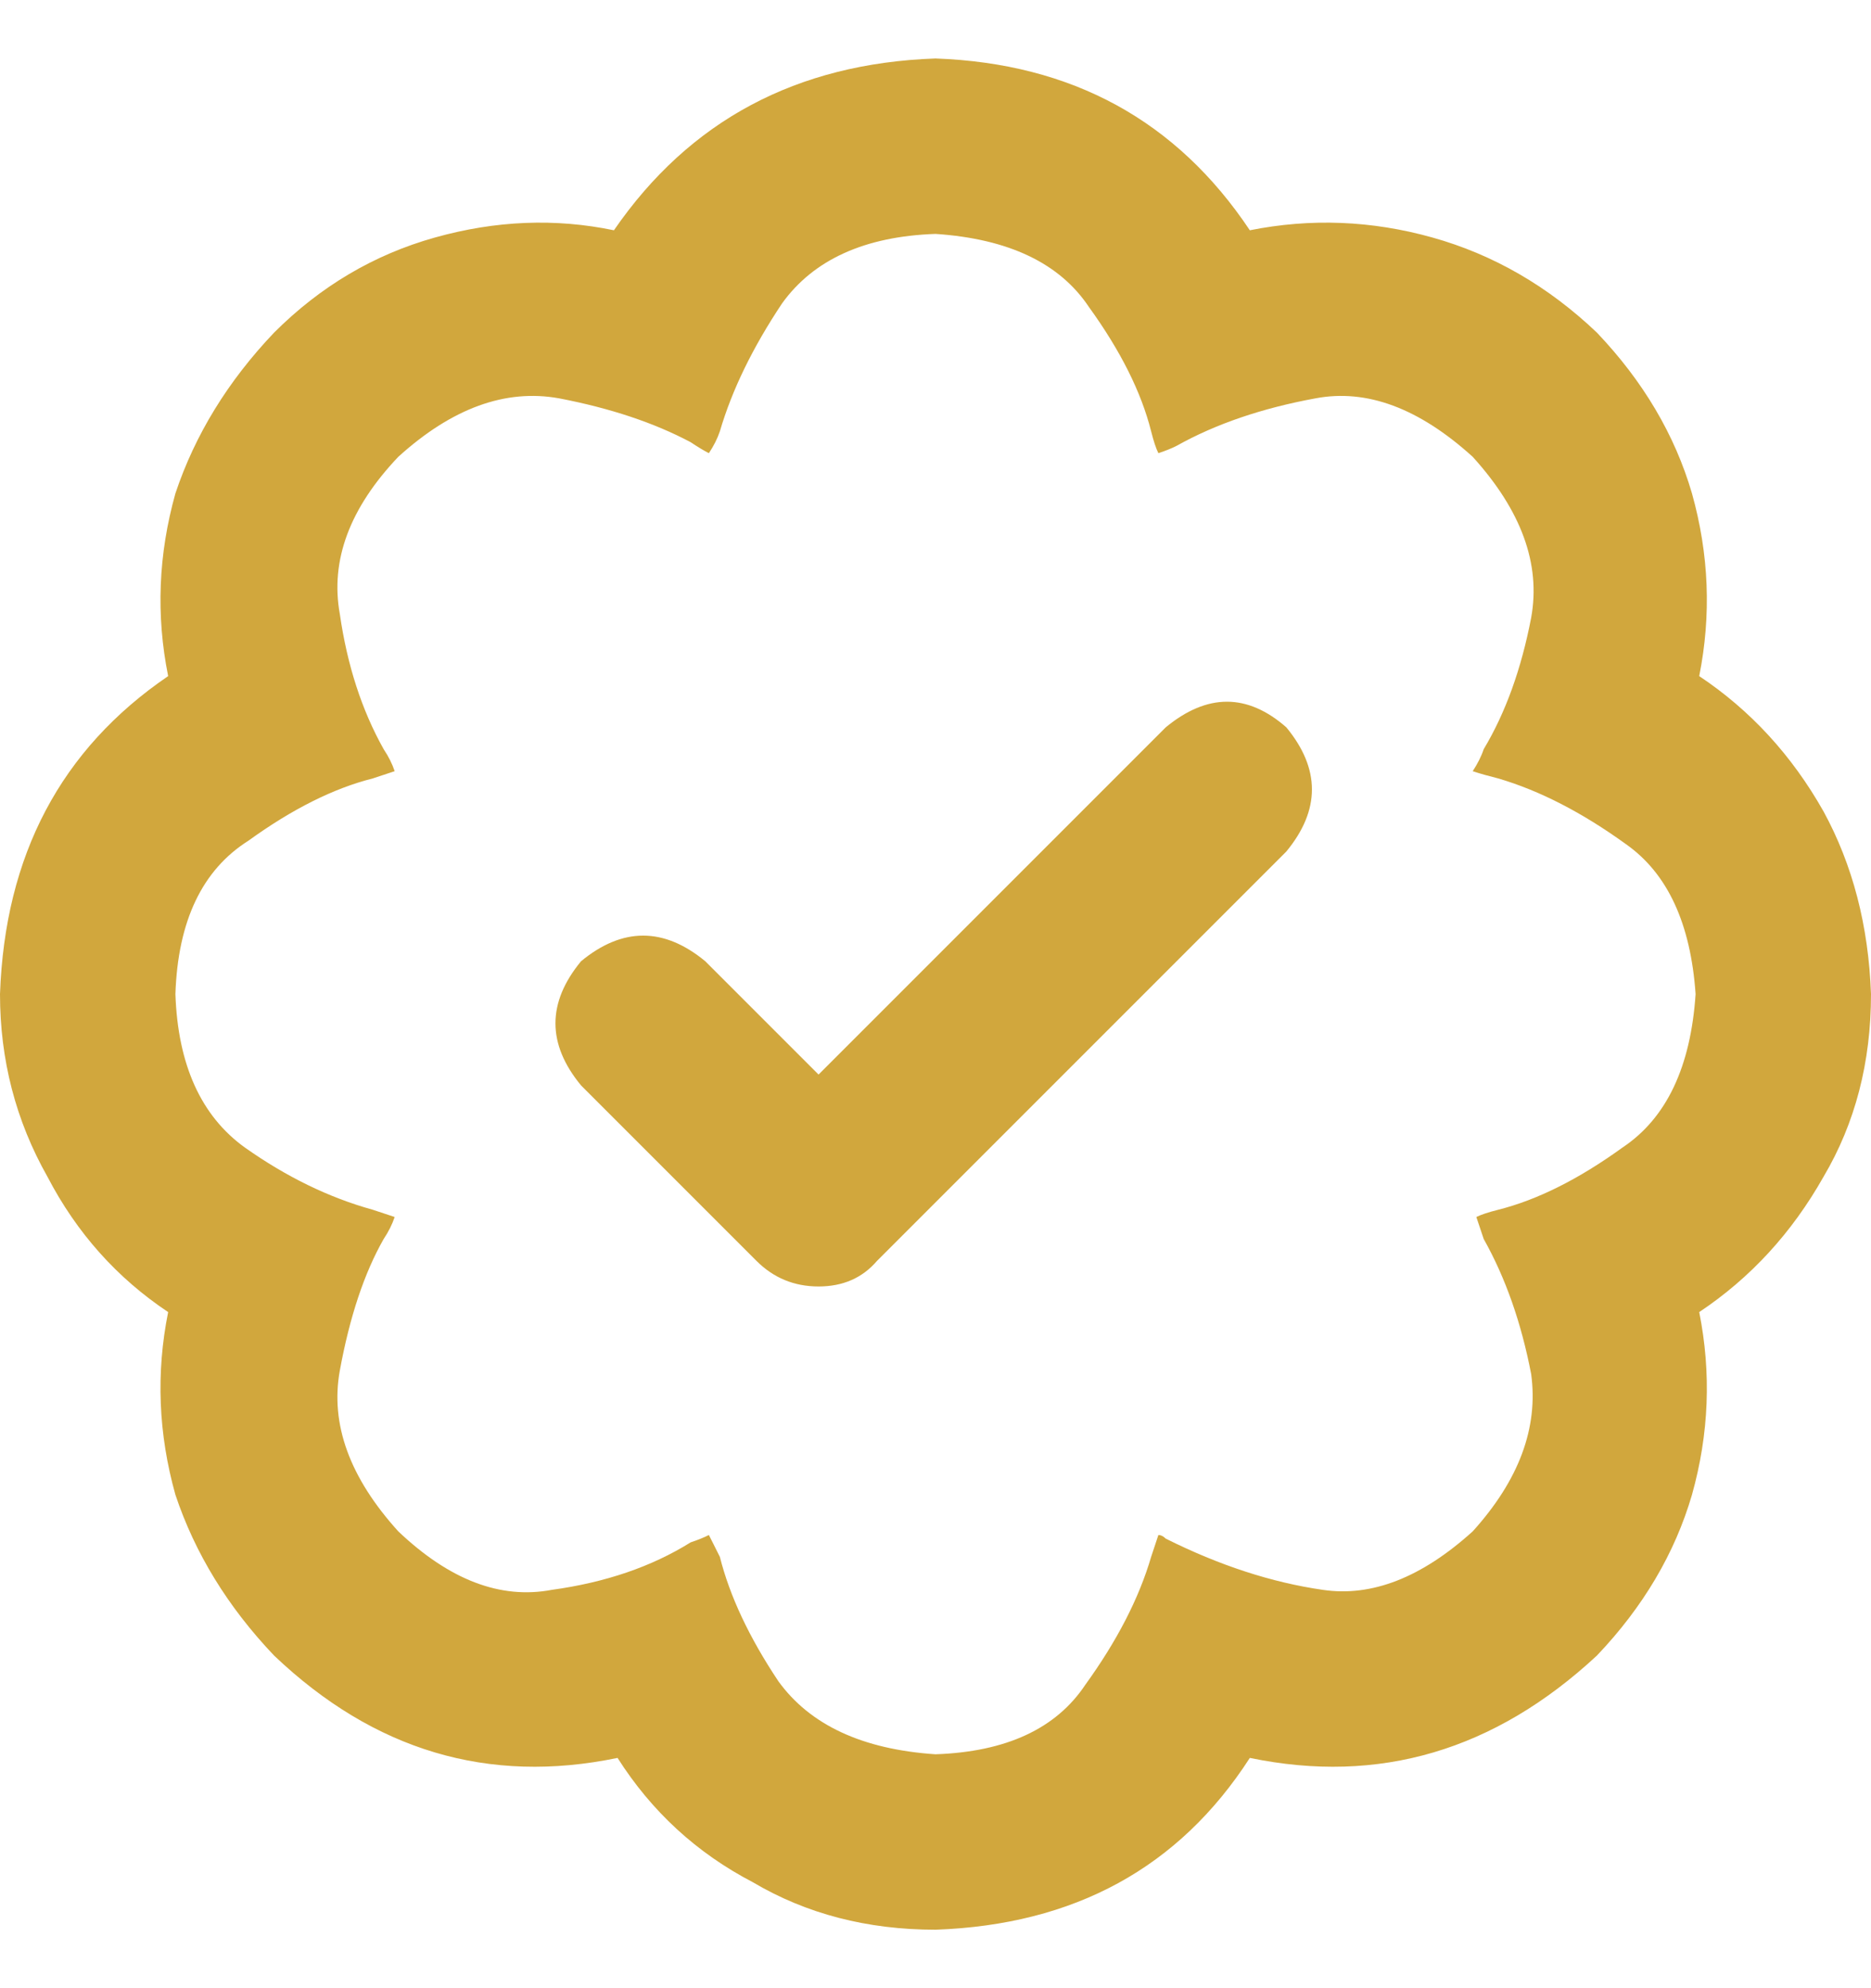<svg xmlns="http://www.w3.org/2000/svg" fill="none" viewBox="0 0 16 17" height="17" width="16">
<path fill="#D1A73D" d="M16 8.5C16 9.083 15.865 9.604 15.594 10.062C15.323 10.542 14.969 10.927 14.531 11.219C14.635 11.74 14.615 12.26 14.469 12.781C14.323 13.281 14.052 13.74 13.656 14.156C12.781 14.969 11.792 15.26 10.688 15.031C10.083 15.969 9.188 16.458 8 16.5C7.417 16.5 6.896 16.365 6.438 16.094C5.958 15.844 5.573 15.49 5.281 15.031C4.177 15.26 3.198 14.969 2.344 14.156C1.948 13.74 1.667 13.281 1.5 12.781C1.354 12.26 1.333 11.74 1.438 11.219C1 10.927 0.656 10.542 0.406 10.062C0.135 9.583 0 9.062 0 8.5C0.042 7.312 0.521 6.406 1.438 5.781C1.333 5.26 1.354 4.74 1.5 4.219C1.667 3.719 1.948 3.26 2.344 2.844C2.74 2.448 3.198 2.177 3.719 2.031C4.24 1.885 4.75 1.865 5.25 1.969C5.896 1.031 6.812 0.542 8 0.5C9.167 0.542 10.062 1.031 10.688 1.969C11.208 1.865 11.729 1.885 12.25 2.031C12.771 2.177 13.24 2.448 13.656 2.844C14.052 3.26 14.323 3.719 14.469 4.219C14.615 4.74 14.635 5.26 14.531 5.781C14.969 6.073 15.323 6.458 15.594 6.938C15.844 7.396 15.979 7.917 16 8.5ZM12.625 10.406C12.667 10.385 12.729 10.365 12.812 10.344C13.146 10.26 13.5 10.083 13.875 9.812C14.25 9.562 14.458 9.125 14.5 8.5C14.458 7.896 14.26 7.469 13.906 7.219C13.531 6.948 13.167 6.76 12.812 6.656C12.729 6.635 12.656 6.615 12.594 6.594C12.635 6.531 12.667 6.469 12.688 6.406C12.875 6.094 13.01 5.719 13.094 5.281C13.177 4.823 13.01 4.365 12.594 3.906C12.135 3.49 11.688 3.323 11.25 3.406C10.792 3.49 10.396 3.625 10.062 3.812C10.021 3.833 9.969 3.854 9.906 3.875C9.885 3.833 9.865 3.771 9.844 3.688C9.76 3.354 9.583 3 9.312 2.625C9.062 2.25 8.625 2.042 8 2C7.396 2.021 6.958 2.219 6.688 2.594C6.438 2.969 6.26 3.333 6.156 3.688C6.135 3.75 6.104 3.812 6.062 3.875C6.021 3.854 5.969 3.823 5.906 3.781C5.594 3.615 5.219 3.49 4.781 3.406C4.323 3.323 3.865 3.49 3.406 3.906C2.99 4.344 2.823 4.792 2.906 5.25C2.969 5.688 3.094 6.073 3.281 6.406C3.323 6.469 3.354 6.531 3.375 6.594C3.312 6.615 3.25 6.635 3.188 6.656C2.854 6.74 2.5 6.917 2.125 7.188C1.729 7.438 1.521 7.875 1.5 8.5C1.521 9.104 1.719 9.542 2.094 9.812C2.448 10.062 2.812 10.24 3.188 10.344C3.25 10.365 3.312 10.385 3.375 10.406C3.354 10.469 3.323 10.531 3.281 10.594C3.115 10.885 2.99 11.26 2.906 11.719C2.823 12.177 2.99 12.635 3.406 13.094C3.844 13.51 4.281 13.677 4.719 13.594C5.177 13.531 5.573 13.396 5.906 13.188C5.969 13.167 6.021 13.146 6.062 13.125C6.083 13.167 6.115 13.229 6.156 13.312C6.24 13.646 6.406 14 6.656 14.375C6.927 14.75 7.375 14.958 8 15C8.604 14.979 9.031 14.781 9.281 14.406C9.552 14.031 9.74 13.667 9.844 13.312C9.865 13.25 9.885 13.188 9.906 13.125C9.927 13.125 9.948 13.135 9.969 13.156C10.427 13.385 10.875 13.531 11.312 13.594C11.729 13.656 12.156 13.49 12.594 13.094C12.99 12.656 13.156 12.208 13.094 11.75C13.01 11.312 12.875 10.927 12.688 10.594C12.667 10.531 12.646 10.469 12.625 10.406ZM11 6.219C10.667 5.927 10.323 5.927 9.969 6.219L7 9.188L6.031 8.219C5.677 7.927 5.323 7.927 4.969 8.219C4.677 8.573 4.677 8.927 4.969 9.281L6.469 10.781C6.615 10.927 6.792 11 7 11C7.208 11 7.375 10.927 7.5 10.781L11 7.281C11.292 6.927 11.292 6.573 11 6.219Z"></path>
</svg>
